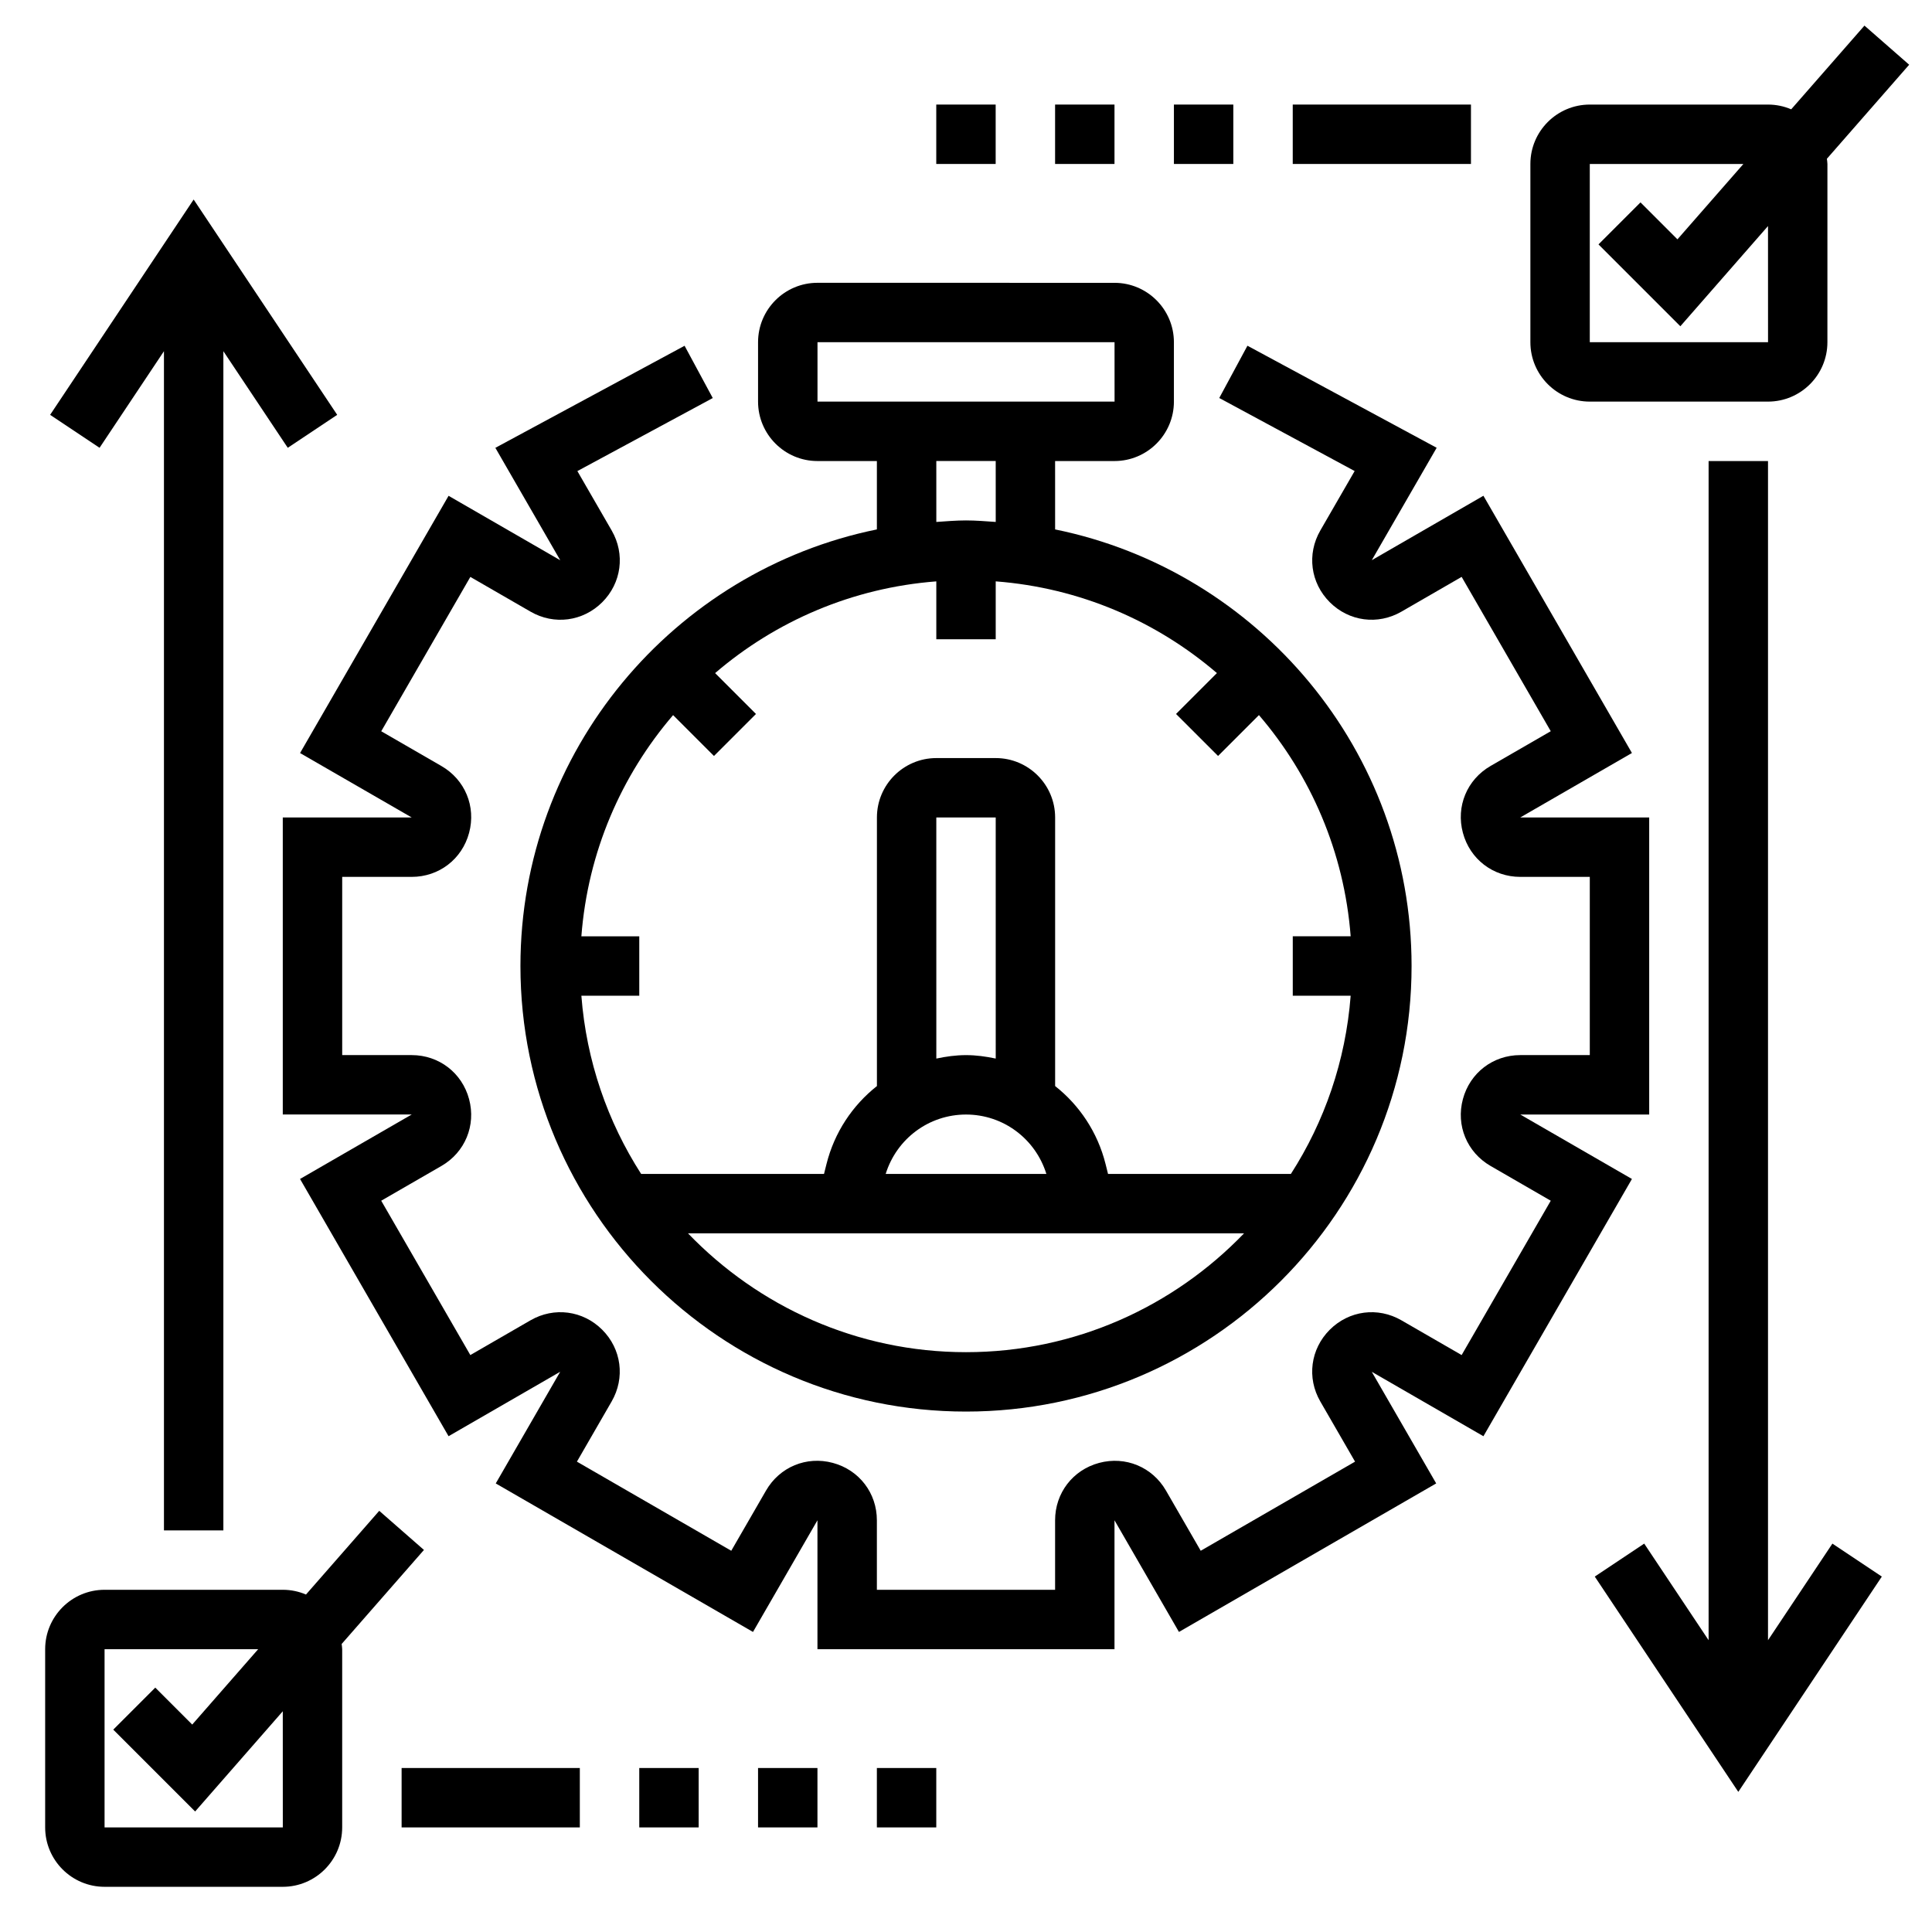 <?xml version="1.0" encoding="UTF-8"?>
<!-- Uploaded to: SVG Find, www.svgfind.com, Generator: SVG Find Mixer Tools -->
<svg fill="#000000" width="800px" height="800px" version="1.1" viewBox="144 144 512 512" xmlns="http://www.w3.org/2000/svg">
 <g>
  <path d="m576.48 456.44-29.59-17.082h34.164v-78.723h-34.164l29.59-17.082-39.359-68.172-29.582 17.074 17.191-29.789-50.145-27.047-7.469 13.855 35.879 19.355-9.094 15.75c-3.613 6.25-2.613 13.895 2.496 19.004 5.117 5.117 12.754 6.117 19.004 2.504l15.949-9.211 23.617 40.902-15.957 9.211c-6.25 3.613-9.203 10.73-7.328 17.711 1.871 6.988 7.988 11.68 15.207 11.68h18.422v47.23h-18.422c-7.219 0-13.336 4.691-15.207 11.668-1.875 6.984 1.078 14.098 7.336 17.711l15.949 9.211-23.617 40.902-15.949-9.203c-6.258-3.621-13.895-2.606-19.004 2.496-5.109 5.109-6.117 12.754-2.504 19.004l9.211 15.949-40.902 23.617-9.211-15.957c-3.613-6.25-10.723-9.195-17.711-7.328-6.977 1.871-11.668 7.988-11.668 15.207v18.422h-47.23v-18.422c0-7.219-4.691-13.336-11.668-15.207-6.984-1.883-14.105 1.078-17.711 7.336l-9.211 15.949-40.902-23.617 9.203-15.949c3.613-6.25 2.613-13.895-2.496-19.004-5.109-5.109-12.754-6.109-19.004-2.504l-15.949 9.211-23.617-40.902 15.957-9.211c6.25-3.613 9.203-10.73 7.328-17.711-1.871-6.977-7.988-11.668-15.207-11.668h-18.418v-47.23h18.422c7.219 0 13.336-4.691 15.207-11.668 1.875-6.984-1.078-14.098-7.336-17.711l-15.949-9.211 23.617-40.902 15.949 9.203c6.25 3.613 13.887 2.606 19.004-2.496 5.109-5.109 6.117-12.754 2.504-19.004l-9.094-15.75 35.879-19.355-7.469-13.855-50.145 27.047 17.191 29.789-29.59-17.074-39.359 68.172 29.586 17.07h-34.164v78.719h34.164l-29.59 17.082 39.359 68.172 29.582-17.074-17.074 29.59 68.172 39.359 17.082-29.594v34.164h78.719v-34.164l17.082 29.59 68.172-39.359-17.074-29.582 29.59 17.074z"/>
  <path d="m256.35 554.75-11.848-10.367-19.414 22.184c-1.891-0.812-3.969-1.258-6.148-1.258h-47.23c-8.684 0-15.742 7.062-15.742 15.742v47.23c0 8.684 7.062 15.742 15.742 15.742h47.23c8.684 0 15.742-7.062 15.742-15.742v-47.23c0-0.473-0.102-0.922-0.141-1.379zm-37.402 73.535h-47.238v-47.23h40.707l-17.477 19.973-9.793-9.793-11.133 11.133 21.695 21.695 23.23-26.559z"/>
  <path d="m187.45 237.07v312.5h15.746v-312.5l17.066 25.602 13.098-8.738-38.039-57.059-38.035 57.059 13.098 8.738z"/>
  <path d="m250.43 612.54h47.23v15.742h-47.23z"/>
  <path d="m313.41 612.54h15.742v15.742h-15.742z"/>
  <path d="m344.89 612.54h15.742v15.742h-15.742z"/>
  <path d="m376.38 612.54h15.742v15.742h-15.742z"/>
  <path d="m565.31 250.43h47.23c8.684 0 15.742-7.062 15.742-15.742l0.004-47.234c0-0.473-0.102-0.922-0.141-1.379l21.805-24.922-11.848-10.367-19.414 22.184c-1.891-0.809-3.969-1.258-6.148-1.258h-47.23c-8.684 0-15.742 7.062-15.742 15.742v47.23c-0.004 8.684 7.059 15.746 15.742 15.746zm0-62.977h40.707l-17.477 19.973-9.793-9.793-11.133 11.133 21.695 21.695 23.23-26.555 0.008 30.781h-47.238z"/>
  <path d="m612.54 578.67v-312.49h-15.742v312.49l-17.066-25.598-13.102 8.738 38.039 57.055 38.035-57.055-13.098-8.738z"/>
  <path d="m486.59 171.71h47.23v15.742h-47.23z"/>
  <path d="m455.1 171.71h15.742v15.742h-15.742z"/>
  <path d="m423.61 171.71h15.742v15.742h-15.742z"/>
  <path d="m392.12 171.71h15.742v15.742h-15.742z"/>
  <path d="m360.64 266.18h15.742v18.121c-53.824 10.973-94.461 58.676-94.461 115.7 0 65.109 52.973 118.08 118.08 118.08s118.08-52.973 118.08-118.08c0-57.023-40.637-104.73-94.465-115.7l-0.004-18.121h15.742c8.684 0 15.742-7.062 15.742-15.742v-15.742c0-8.684-7.062-15.742-15.742-15.742l-78.719-0.008c-8.684 0-15.742 7.062-15.742 15.742v15.742c0 8.688 7.062 15.75 15.742 15.75zm106.16 78.16 10.832-10.832c13.754 16.027 22.602 36.328 24.309 58.621h-15.344v15.742h15.344c-1.332 17.301-6.949 33.395-15.84 47.23h-48.461l-0.652-2.613c-2.109-8.43-6.918-15.586-13.367-20.672v-71.176c0-8.684-7.062-15.742-15.742-15.742h-15.742c-8.684 0-15.742 7.062-15.742 15.742v71.18c-6.445 5.086-11.258 12.242-13.367 20.672l-0.656 2.613h-48.461c-8.887-13.84-14.516-29.93-15.84-47.23h15.344v-15.742h-15.344c1.707-22.301 10.555-42.594 24.309-58.621l10.832 10.832 11.133-11.133-10.832-10.832c16.027-13.754 36.328-22.602 58.621-24.309v15.34h15.742v-15.344c22.301 1.707 42.594 10.555 58.621 24.309l-10.832 10.832zm-58.922 80.191c-2.559-0.543-5.172-0.914-7.871-0.914s-5.312 0.371-7.871 0.914l-0.004-63.891h15.742zm-7.871 14.832c9.855 0 18.398 6.43 21.293 15.742h-42.586c2.894-9.312 11.438-15.742 21.293-15.742zm0 62.977c-28.93 0-55.043-12.121-73.676-31.488h147.35c-18.633 19.363-44.742 31.488-73.672 31.488zm7.871-220.02c-2.613-0.176-5.211-0.402-7.871-0.402s-5.258 0.227-7.871 0.402l-0.004-16.145h15.742zm-47.234-47.633h78.719l0.008 15.742h-78.727z"/>
 </g>
</svg>